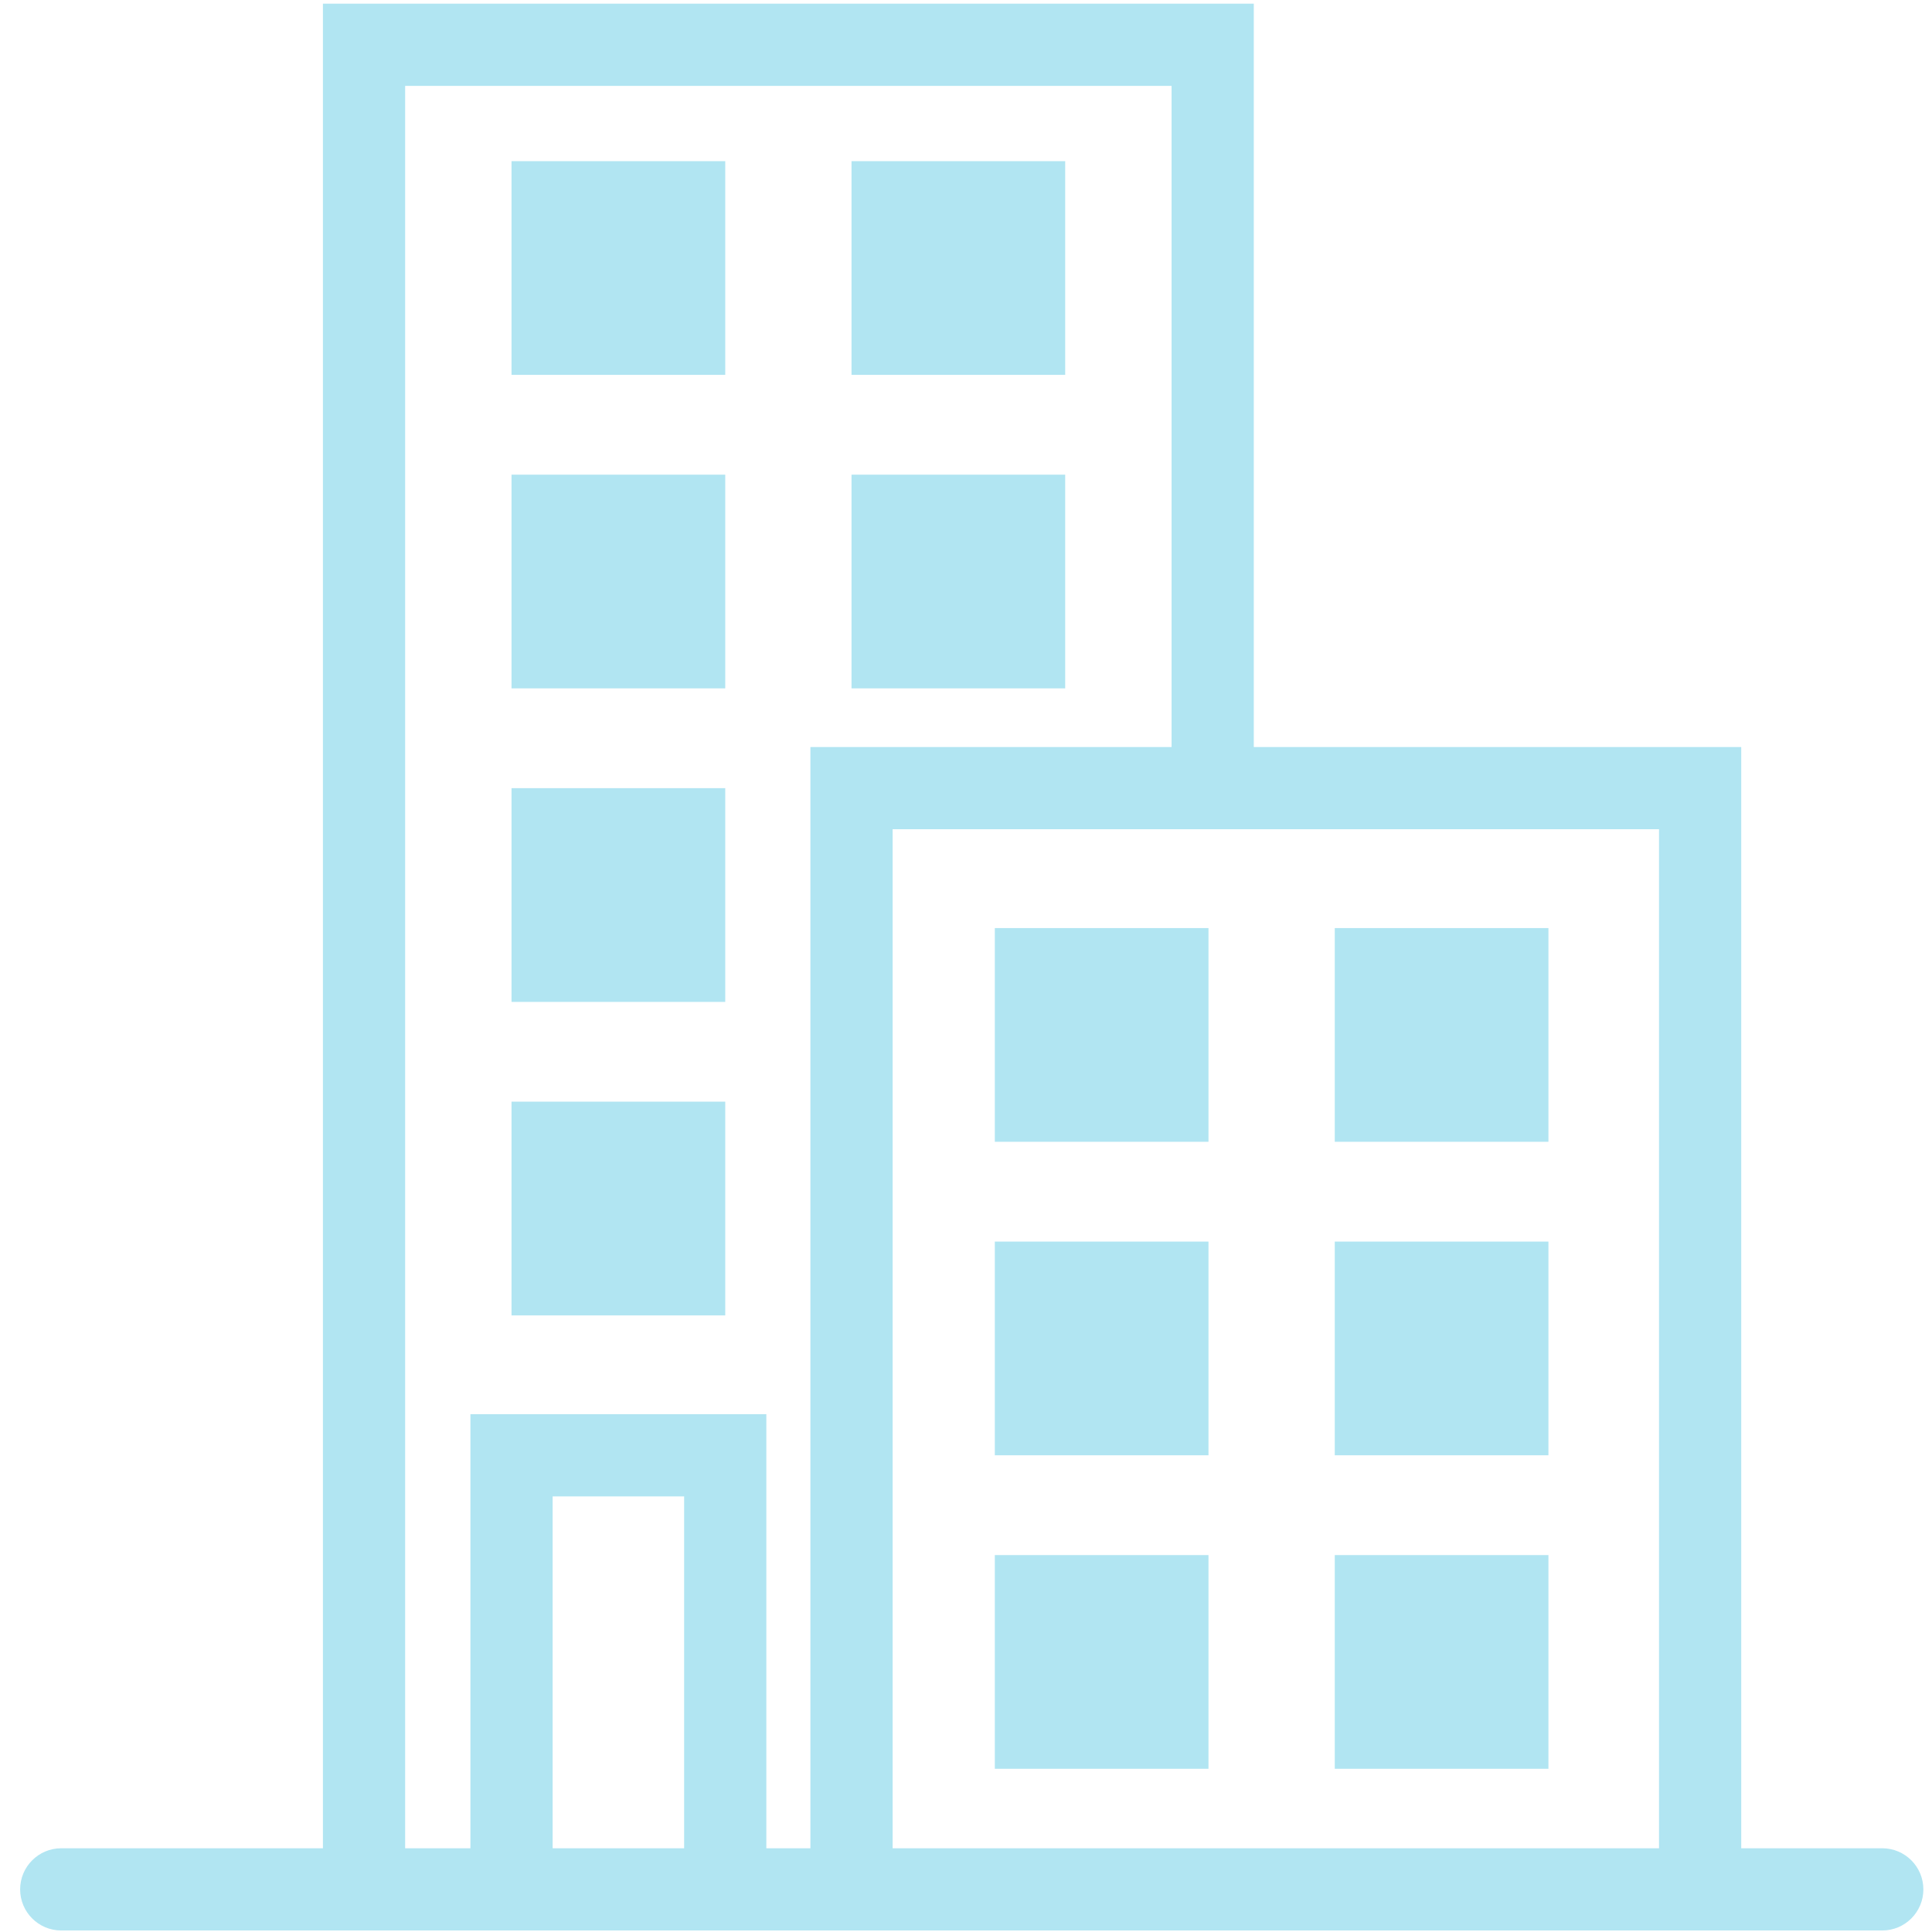 <svg width="47" height="47" viewBox="0 0 47 47" fill="none" xmlns="http://www.w3.org/2000/svg">
<path d="M30.501 18.173H42.359V44.963H45.79C46.342 44.963 46.79 45.411 46.79 45.963C46.79 46.516 46.342 46.963 45.79 46.963H1.49C0.938 46.963 0.49 46.516 0.49 45.963C0.49 45.411 0.938 44.963 1.49 44.963H7.856V0.089H30.501V18.173ZM9.856 44.963H11.444V34.403H18.643V44.963H19.715V18.173H28.501V2.089H9.856V44.963ZM13.444 44.963H16.643V36.403H13.444V44.963ZM21.715 44.963H40.359V20.173H21.715V44.963ZM29.399 43.029H24.201V37.831H29.399V43.029ZM37.669 43.029H32.471V37.831H37.669V43.029ZM29.399 35.403H24.201V30.204H29.399V35.403ZM37.669 35.403H32.471V30.204H37.669V35.403ZM17.643 32H12.444V26.8H17.643V32ZM29.399 27.776H24.201V22.577H29.399V27.776ZM37.669 27.776H32.471V22.577H37.669V27.776ZM17.643 24.373H12.444V19.173H17.643V24.373ZM17.643 16.746H12.444V11.547H17.643V16.746ZM25.913 16.746H20.715V11.547H25.913V16.746ZM17.643 9.119H12.444V3.92H17.643V9.119ZM25.913 9.119H20.715V3.92H25.913V9.119Z" fill="#B1E5F2"/>
</svg>
